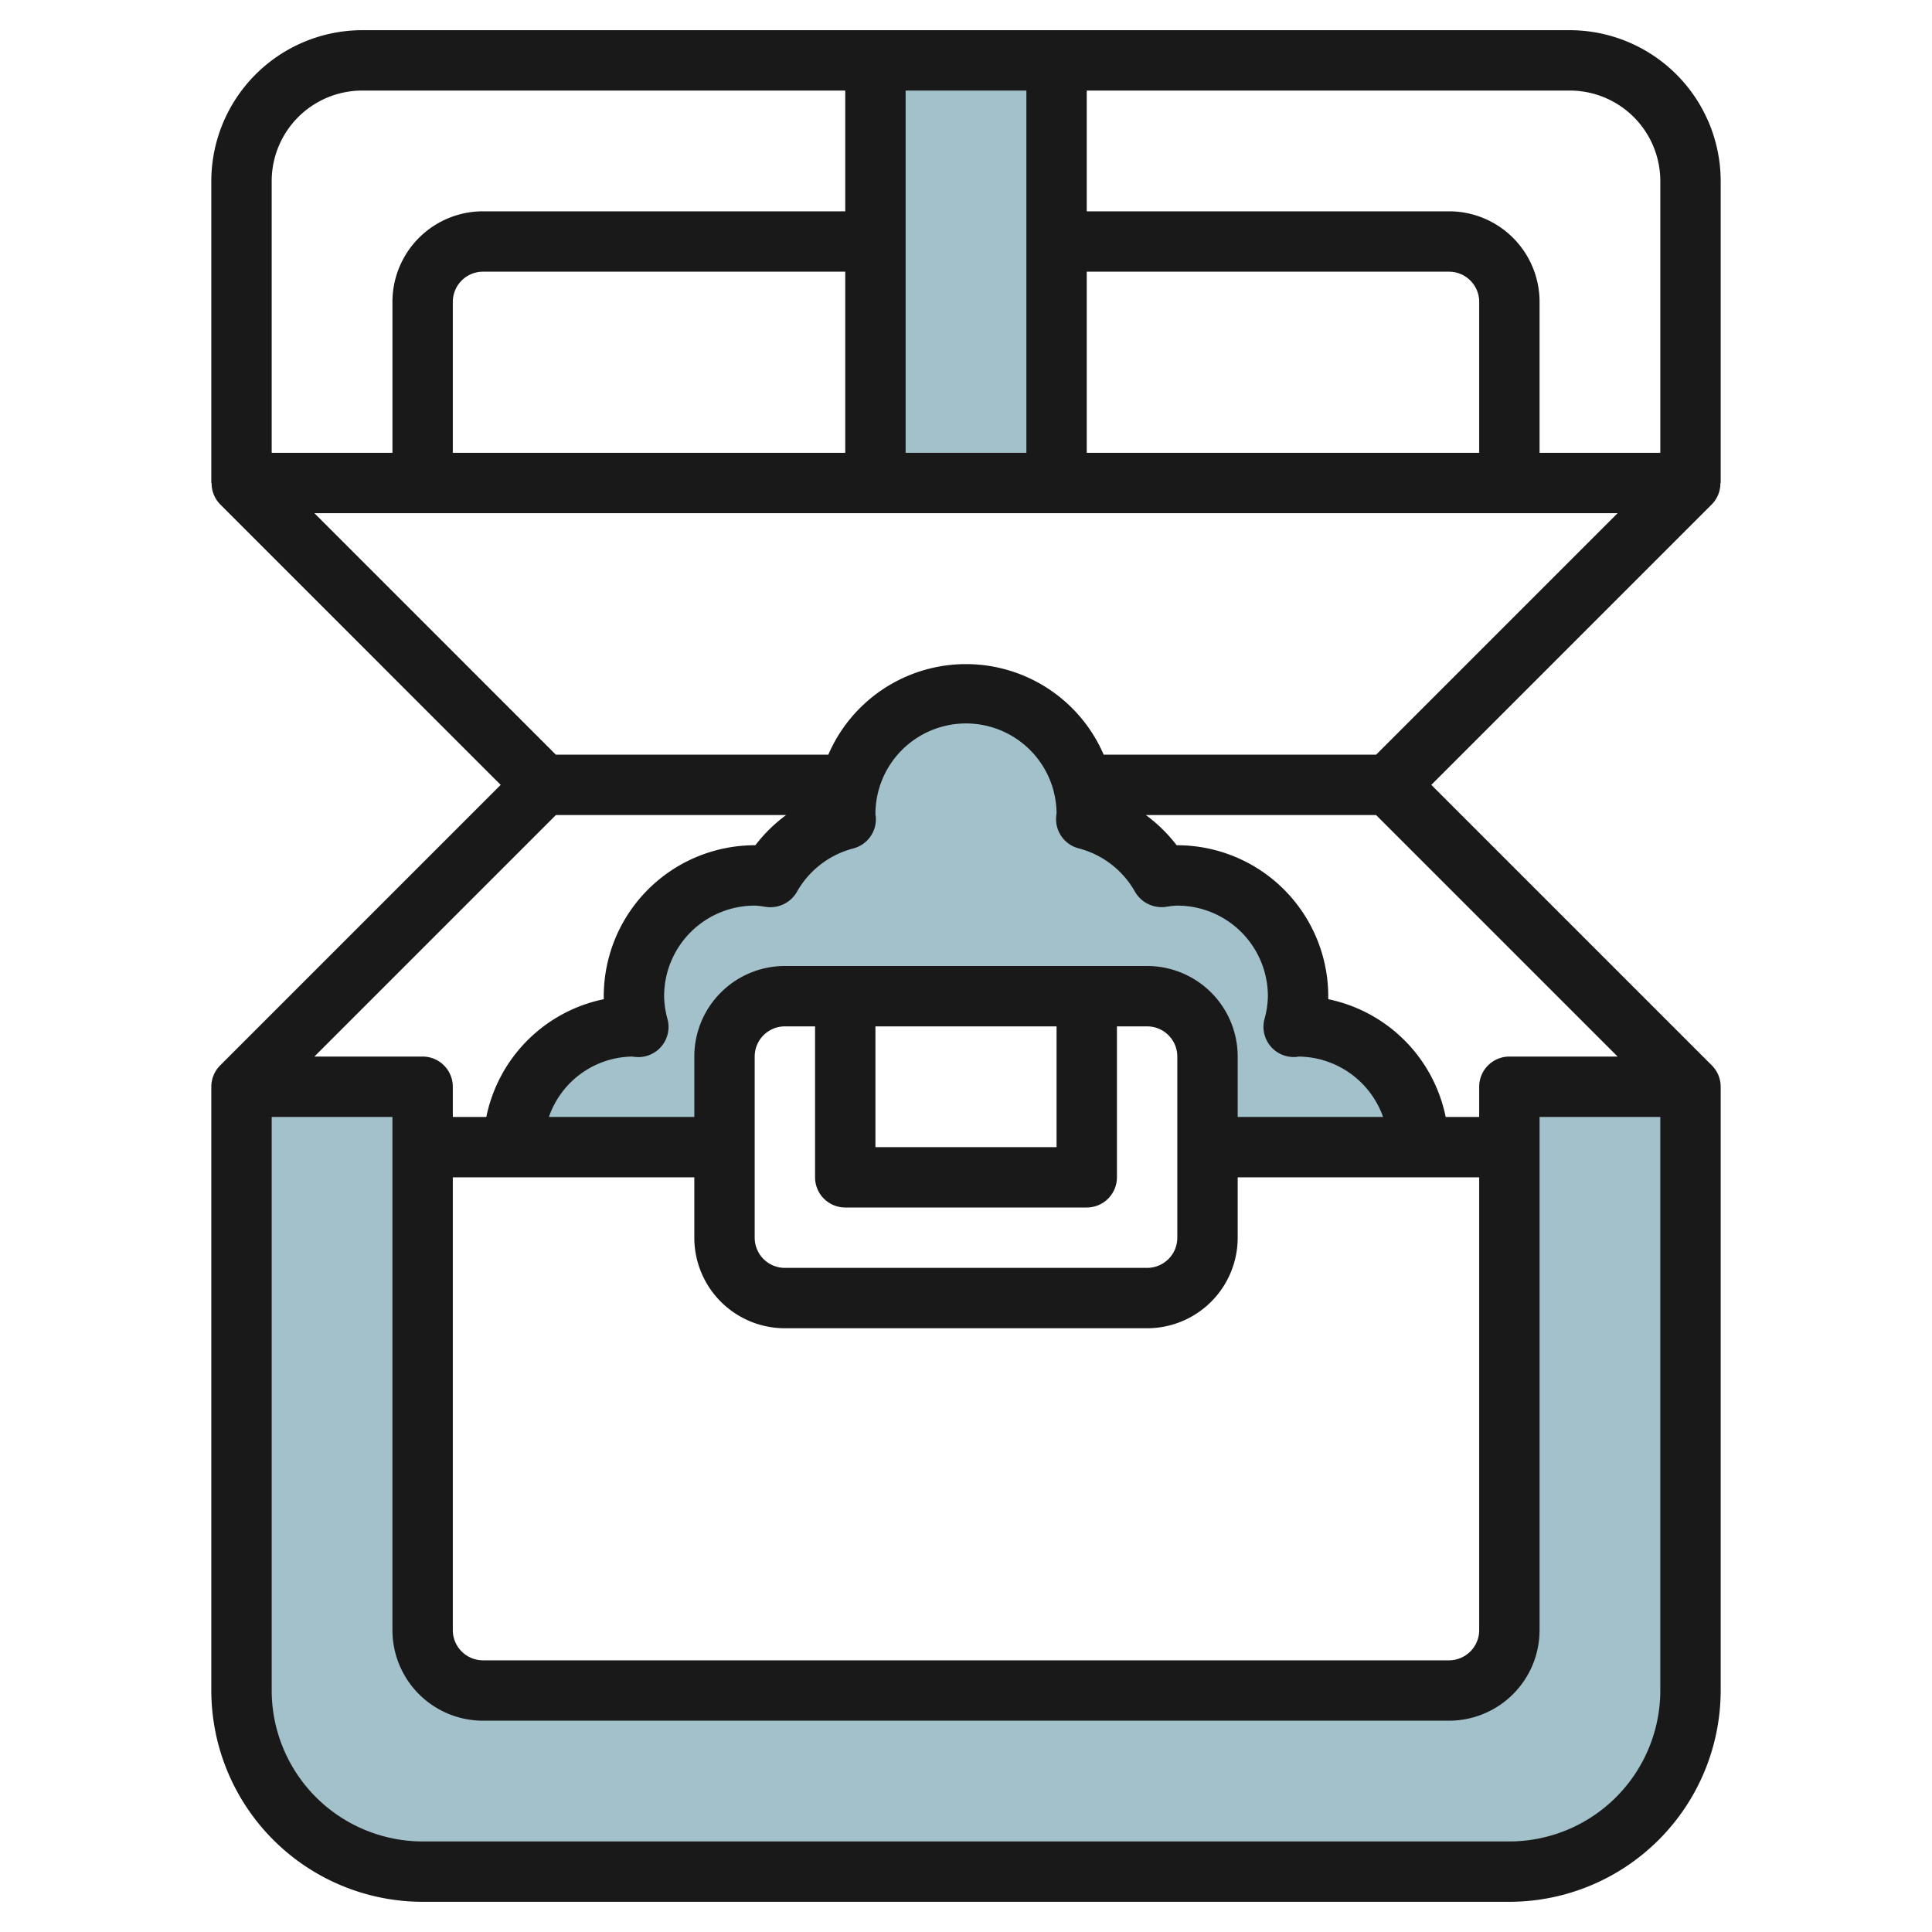 <svg id="Layer_3" height="512" viewBox="0 0 64 64" width="512" xmlns="http://www.w3.org/2000/svg" data-name="Layer 3"><g fill="#a3c1ca"><path d="m29 2h6v14h-6z"/><path d="m56 36v20a6 6 0 0 1 -6 6h-36a6 6 0 0 1 -6-6v-20h6v18a2 2 0 0 0 2 2h32a2 2 0 0 0 2-2v-18z"/><path d="m26 33h12a2 2 0 0 1 2 2v3h7a4 4 0 0 0 -4-4c-.05 0-.1.013-.146.015a3.956 3.956 0 0 0 .146-1.015 3.877 3.877 0 0 0 -4.526-3.947 3.984 3.984 0 0 0 -2.488-1.916c0-.046.014-.09.014-.137a4 4 0 0 0 -8 0c0 .047.012.091.014.137a3.984 3.984 0 0 0 -2.488 1.916 3.942 3.942 0 0 0 -4.38 4.962c-.05 0-.1-.015-.146-.015a4 4 0 0 0 -4 4h7v-3a2 2 0 0 1 2-2z"/></g><path d="m56.991 16h.009v-10a5.006 5.006 0 0 0 -5-5h-40a5.006 5.006 0 0 0 -5 5v10h.009a1 1 0 0 0 .284.707l9.293 9.293-9.293 9.293a1 1 0 0 0 -.293.707v20a7.008 7.008 0 0 0 7 7h36a7.008 7.008 0 0 0 7-7v-20a1 1 0 0 0 -.293-.707l-9.293-9.293 9.293-9.293a1 1 0 0 0 .284-.707zm-1.991-10v9h-4v-5a3 3 0 0 0 -3-3h-12v-4h16a3 3 0 0 1 3 3zm-27 9h-13v-5a1 1 0 0 1 1-1h12zm2-12h4v12h-4zm6 6h12a1 1 0 0 1 1 1v5h-13zm-24-6h16v4h-12a3 3 0 0 0 -3 3v5h-4v-9a3 3 0 0 1 3-3zm6.414 24h7.627a5.055 5.055 0 0 0 -1.019 1h-.022a5.006 5.006 0 0 0 -5 5v.1a5 5 0 0 0 -3.89 3.9h-1.11v-1a1 1 0 0 0 -1-1h-3.586zm10.586 0a3 3 0 0 1 6-.069c-.005.037-.015.136-.016.173a1 1 0 0 0 .752 1 3.011 3.011 0 0 1 1.864 1.439 1.017 1.017 0 0 0 1 .5l.116-.016a2.01 2.01 0 0 1 .284-.027 3 3 0 0 1 3 3 2.963 2.963 0 0 1 -.113.76 1 1 0 0 0 1.007 1.254.278.278 0 0 0 .106-.014 3 3 0 0 1 2.816 2h-4.816v-2a3 3 0 0 0 -3-3h-12a3 3 0 0 0 -3 3v2h-4.816a2.966 2.966 0 0 1 2.754-2c.033.005.135.016.169.017a1 1 0 0 0 1.006-1.254 2.963 2.963 0 0 1 -.113-.763 3 3 0 0 1 3-3 2.01 2.01 0 0 1 .282.029l.116.016a1.013 1.013 0 0 0 1-.5 3.011 3.011 0 0 1 1.864-1.438 1 1 0 0 0 .752-1c-.003-.061-.006-.114-.014-.107zm-14 12h8v2a3 3 0 0 0 3 3h12a3 3 0 0 0 3-3v-2h8v15a1 1 0 0 1 -1 1h-32a1 1 0 0 1 -1-1zm14-5h6v4h-6zm-1 6h8a1 1 0 0 0 1-1v-5h1a1 1 0 0 1 1 1v6a1 1 0 0 1 -1 1h-12a1 1 0 0 1 -1-1v-6a1 1 0 0 1 1-1h1v5a1 1 0 0 0 1 1zm22 21h-36a5.006 5.006 0 0 1 -5-5v-19h4v17a3 3 0 0 0 3 3h32a3 3 0 0 0 3-3v-17h4v19a5.006 5.006 0 0 1 -5 5zm3.586-26h-3.586a1 1 0 0 0 -1 1v1h-1.11a5 5 0 0 0 -3.89-3.9c0-.035 0-.068 0-.1a5.006 5.006 0 0 0 -5-5h-.022a5.055 5.055 0 0 0 -1.019-1h7.627zm-8-10h-9.025a4.967 4.967 0 0 0 -9.122 0h-9.025l-8-8h43.172z" fill="#191919"/></svg>